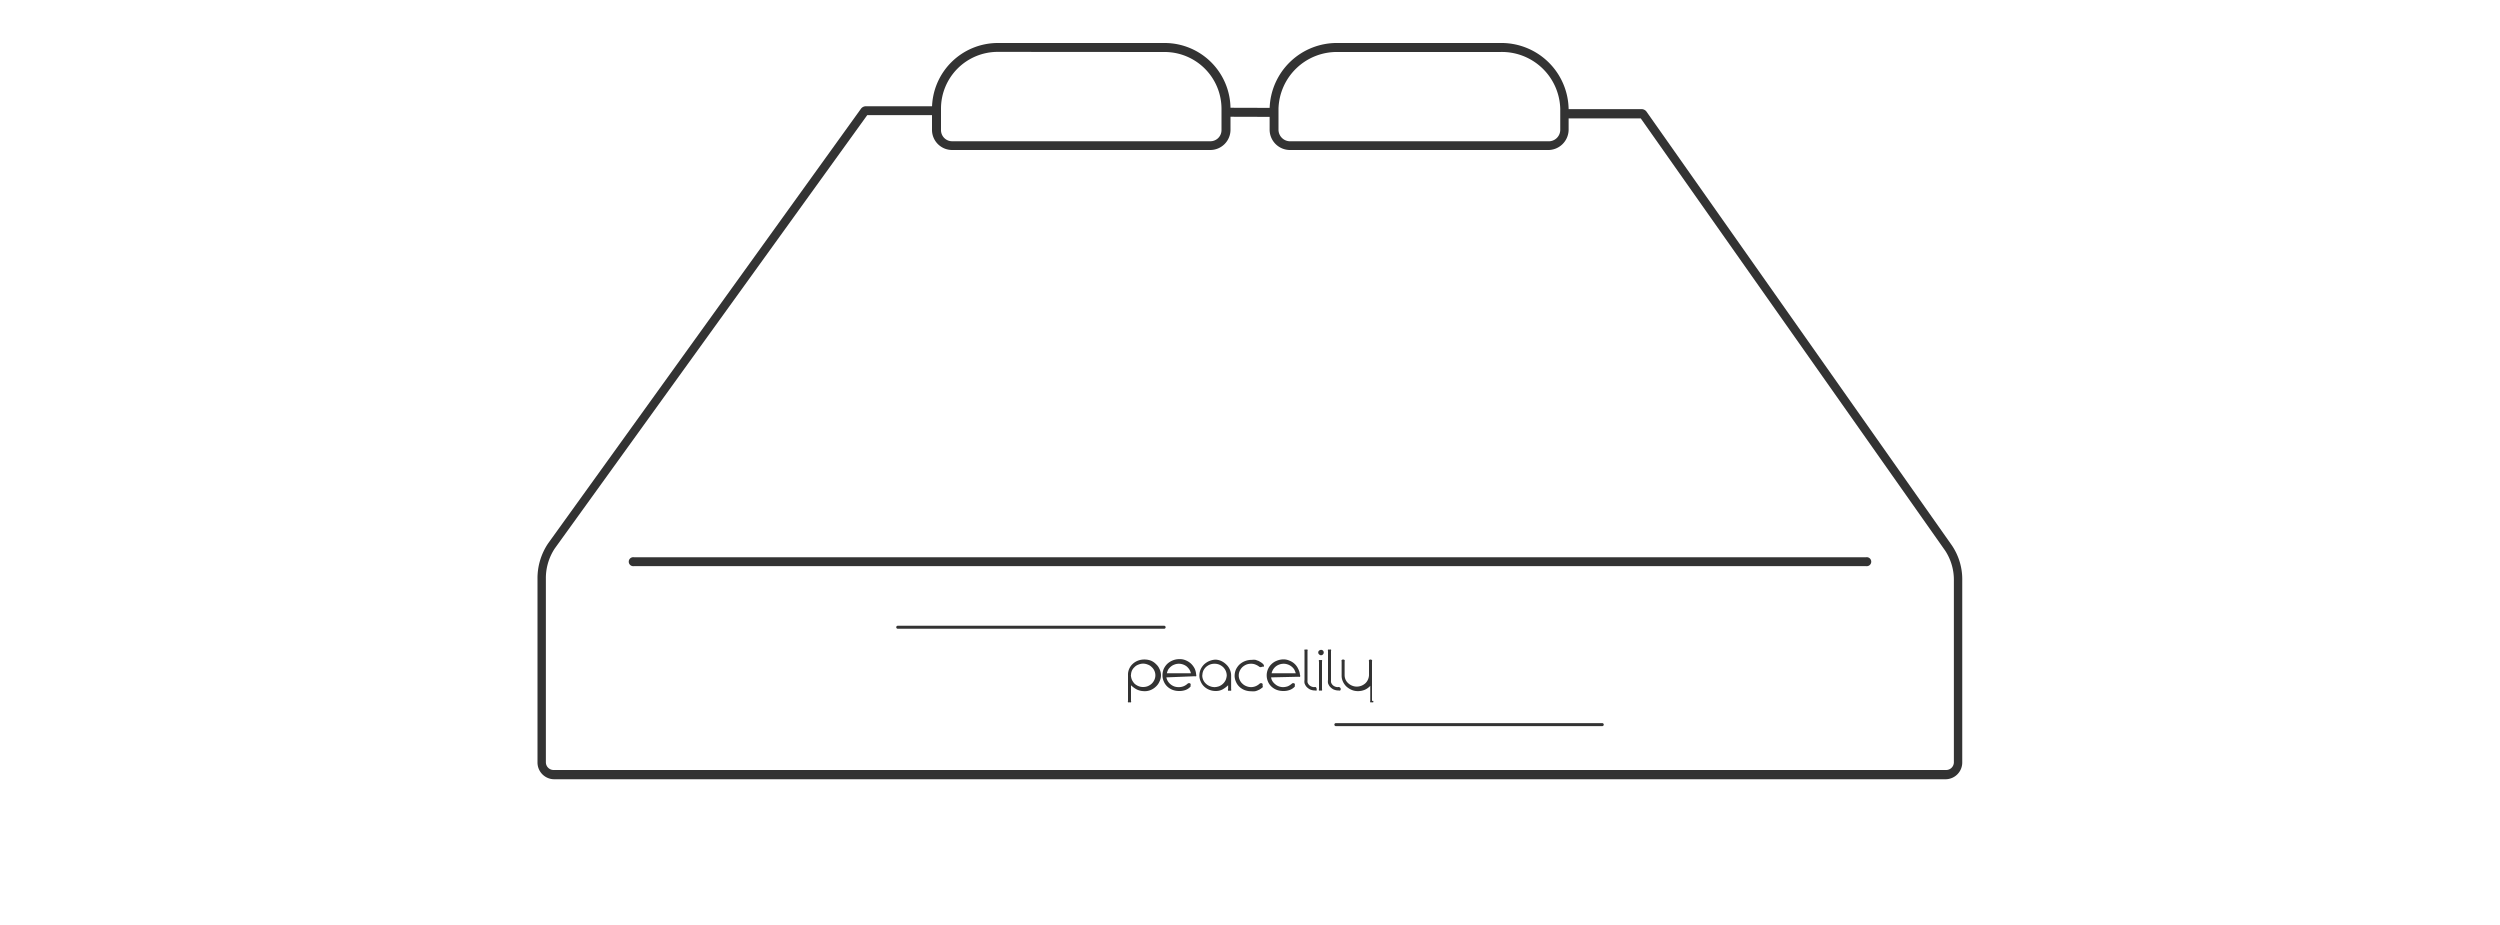 <svg id="Layer_1" data-name="Layer 1" xmlns="http://www.w3.org/2000/svg" viewBox="0 0 200 74.03"><defs><style>.cls-1{opacity:0;}.cls-2{fill:#f2f2f2;}.cls-3{fill:#333;}</style></defs><title>Artboard 6</title><g class="cls-1"><rect class="cls-2" width="200" height="74.03"/></g><polygon class="cls-3" points="101.75 9.35 98.25 9.34 98.25 8.62 101.76 8.63 101.75 9.35"/><path class="cls-3" d="M155.67,62.34H44.33A1.34,1.34,0,0,1,43,61V46.33a5,5,0,0,1,.85-2.86L68.87,8.71a.49.49,0,0,1,.4-.21l5.4,0v.71l-5.29,0-25,34.67a4.31,4.31,0,0,0-.71,2.44V61a.62.62,0,0,0,.64.6H155.67a.62.62,0,0,0,.64-.6V46.47a4.27,4.27,0,0,0-.69-2.41L131.26,9.47l-6,0V8.73l6.06,0a.49.49,0,0,1,.4.2l24.43,34.7a4.84,4.84,0,0,1,.83,2.82V61A1.34,1.34,0,0,1,155.67,62.34ZM131.37,9.47ZM69.45,9.12h0Z"/><path class="cls-3" d="M149.28,45.29H50.72a.36.36,0,1,1,0-.71h98.56a.36.36,0,1,1,0,.71Z"/><path class="cls-3" d="M91.47,55.29a1.33,1.33,0,0,1-.56-.15,2,2,0,0,1-.43-.32v1.25a.13.13,0,0,1,0,.11.13.13,0,0,1-.12,0,.16.16,0,0,1-.12,0,.15.15,0,0,1,0-.11V54a1.17,1.17,0,0,1,.38-.89,1.29,1.29,0,0,1,.42-.26,1.44,1.44,0,0,1,.51-.09,1.5,1.5,0,0,1,.52.09,1.2,1.2,0,0,1,.41.28,1.08,1.08,0,0,1,.28.39,1.12,1.12,0,0,1,0,1,1.15,1.15,0,0,1-.28.4,1.34,1.34,0,0,1-.42.28A1.24,1.24,0,0,1,91.47,55.29Zm-1-1.27a1.18,1.18,0,0,0,.09.38,1.25,1.25,0,0,0,.21.3,1.08,1.08,0,0,0,.31.19.9.9,0,0,0,.37.07,1,1,0,0,0,.38-.07,1.1,1.1,0,0,0,.31-.2,1,1,0,0,0,.21-.3.87.87,0,0,0,0-.73.86.86,0,0,0-.21-.29.79.79,0,0,0-.31-.2,1,1,0,0,0-.38-.08,1,1,0,0,0-.38.08.79.79,0,0,0-.31.2.86.86,0,0,0-.21.29A.94.94,0,0,0,90.48,54Z"/><path class="cls-3" d="M93.31,54.19a.91.91,0,0,0,.12.31,1,1,0,0,0,.21.24,1.05,1.05,0,0,0,.29.17,1,1,0,0,0,.35.06A1,1,0,0,0,95,54.7a.21.21,0,0,1,.12-.05.17.17,0,0,1,.12.05.13.13,0,0,1,0,.12.13.13,0,0,1,0,.11,1,1,0,0,1-.4.27,1.42,1.42,0,0,1-.52.08,1.44,1.44,0,0,1-.51-.09,1.29,1.29,0,0,1-.42-.26,1.15,1.15,0,0,1-.28-.4A1.14,1.14,0,0,1,93,54a1.3,1.3,0,0,1,.1-.49,1.38,1.38,0,0,1,.28-.4,1.43,1.43,0,0,1,1-.38,1.16,1.16,0,0,1,.49.1,1.43,1.43,0,0,1,.41.26,1.52,1.52,0,0,1,.29.39,1.31,1.31,0,0,1,.12.48.16.16,0,0,1,0,.14.21.21,0,0,1-.12,0Zm1-1.09a.93.93,0,0,0-.34.06.9.9,0,0,0-.29.16,1,1,0,0,0-.22.24,1.21,1.21,0,0,0-.11.3h1.92a.94.94,0,0,0-.12-.3,1.21,1.21,0,0,0-.21-.24,1,1,0,0,0-.29-.16A1,1,0,0,0,94.28,53.1Z"/><path class="cls-3" d="M97.18,52.77a1.24,1.24,0,0,1,.5.1,1.42,1.42,0,0,1,.41.28,1.18,1.18,0,0,1,.29.4,1.14,1.14,0,0,1,.11.49v1.09a.17.17,0,0,1,0,.12.19.19,0,0,1-.12,0,.16.16,0,0,1-.12,0,.13.13,0,0,1,0-.12v-.31a2.2,2.2,0,0,1-.44.33,1.11,1.11,0,0,1-.54.13,1.36,1.36,0,0,1-.51-.09,1.29,1.29,0,0,1-.42-.26,1.15,1.15,0,0,1-.28-.4,1.14,1.14,0,0,1-.11-.49,1.3,1.3,0,0,1,.1-.49,1.38,1.38,0,0,1,.28-.4,1.43,1.43,0,0,1,1-.38Zm-1,1.27a.94.94,0,0,0,.08.36.86.86,0,0,0,.21.29.92.92,0,0,0,.31.2,1,1,0,0,0,.38.08,1.16,1.16,0,0,0,.37-.07,1,1,0,0,0,.52-.49,1.18,1.18,0,0,0,.09-.37,1,1,0,0,0-.08-.37,1,1,0,0,0-.21-.3,1.1,1.1,0,0,0-.31-.2,1,1,0,0,0-.38-.07,1,1,0,0,0-.38.07,1.1,1.1,0,0,0-.31.2,1,1,0,0,0-.21.3A1,1,0,0,0,96.19,54Z"/><path class="cls-3" d="M100.76,53.35a1.33,1.33,0,0,0-.31-.18.9.9,0,0,0-.37-.07,1,1,0,0,0-.38.07,1.1,1.1,0,0,0-.31.2,1,1,0,0,0-.21.3.87.87,0,0,0,0,.73.86.86,0,0,0,.21.29.92.92,0,0,0,.31.2,1,1,0,0,0,.38.08,1,1,0,0,0,.68-.27.21.21,0,0,1,.12-.05.17.17,0,0,1,.12.05.13.13,0,0,1,0,.12A.18.18,0,0,1,101,55l-.14.1a.75.75,0,0,1-.2.11,1,1,0,0,1-.26.09,1.55,1.55,0,0,1-.31,0,1.44,1.44,0,0,1-.51-.09,1.29,1.29,0,0,1-.42-.26,1.15,1.15,0,0,1-.28-.4,1.14,1.14,0,0,1-.11-.49,1.3,1.3,0,0,1,.1-.49,1.38,1.38,0,0,1,.28-.4,1.43,1.43,0,0,1,1-.38,1,1,0,0,1,.3,0l.25.09.2.12.14.11a.29.29,0,0,1,.06.1.1.1,0,0,1,0,.12.17.17,0,0,1-.12,0A.21.21,0,0,1,100.76,53.35Z"/><path class="cls-3" d="M101.69,54.19a.72.72,0,0,0,.11.31,1,1,0,0,0,.22.24.92.92,0,0,0,.29.17,1,1,0,0,0,.34.06,1.17,1.17,0,0,0,.38-.07,1.27,1.27,0,0,0,.31-.2.17.17,0,0,1,.12-.05.21.21,0,0,1,.12.05.17.17,0,0,1,0,.12.16.16,0,0,1,0,.11,1,1,0,0,1-.41.27,1.39,1.39,0,0,1-.52.08,1.44,1.44,0,0,1-.51-.09,1.29,1.29,0,0,1-.42-.26,1.15,1.15,0,0,1-.28-.4,1.25,1.25,0,0,1,0-1,1.21,1.21,0,0,1,.28-.4,1.27,1.27,0,0,1,.42-.27,1.46,1.46,0,0,1,.52-.11,1.13,1.13,0,0,1,.49.1,1.24,1.24,0,0,1,.7.65A1.31,1.31,0,0,1,104,54a.14.14,0,0,1,0,.14.18.18,0,0,1-.12,0Zm1-1.09a1,1,0,0,0-.34.06,1,1,0,0,0-.29.16,1,1,0,0,0-.21.24.94.94,0,0,0-.12.3h1.93a1.88,1.88,0,0,0-.12-.3,1,1,0,0,0-.22-.24,1,1,0,0,0-.29-.16A1,1,0,0,0,102.65,53.1Z"/><path class="cls-3" d="M105.33,55.13a.16.16,0,0,1,0,.11.18.18,0,0,1-.12,0,1,1,0,0,1-.42-.09,1.05,1.05,0,0,1-.28-.22.85.85,0,0,1-.15-.28.91.91,0,0,1,0-.26V52.08a.16.16,0,0,1,0-.11.21.21,0,0,1,.12,0,.17.17,0,0,1,.12,0,.13.13,0,0,1,0,.11v2.36a1.05,1.05,0,0,0,0,.13.51.51,0,0,0,.08.17.5.5,0,0,0,.17.15.59.59,0,0,0,.29.08.17.17,0,0,1,.12,0A.17.17,0,0,1,105.33,55.13Z"/><path class="cls-3" d="M105.46,52.2a.18.18,0,0,1,.07-.15.23.23,0,0,1,.16-.06.2.2,0,0,1,.15.06.22.22,0,0,1-.15.37.2.2,0,0,1-.16-.07A.18.18,0,0,1,105.46,52.2Zm.06.73a.13.13,0,0,1,0-.12.16.16,0,0,1,.12,0,.19.19,0,0,1,.12,0,.17.17,0,0,1,0,.12v2.2a.16.16,0,0,1,0,.11.21.21,0,0,1-.12,0,.17.17,0,0,1-.12,0,.13.13,0,0,1,0-.11Z"/><path class="cls-3" d="M107.26,55.13a.16.16,0,0,1-.05.11.21.21,0,0,1-.12,0,1,1,0,0,1-.42-.09,1.05,1.05,0,0,1-.28-.22.85.85,0,0,1-.15-.28.91.91,0,0,1,0-.26V52.08a.16.16,0,0,1,0-.11.21.21,0,0,1,.12,0,.17.17,0,0,1,.12,0,.13.13,0,0,1,0,.11v2.36a1.05,1.05,0,0,0,0,.13.51.51,0,0,0,.08.17.5.5,0,0,0,.17.15.59.59,0,0,0,.29.08.19.19,0,0,1,.12,0A.17.17,0,0,1,107.26,55.13Z"/><path class="cls-3" d="M109.86,56.07a.16.16,0,0,1,0,.11.16.16,0,0,1-.12,0,.13.13,0,0,1-.12,0,.16.16,0,0,1,0-.11v-1.2a1.35,1.35,0,0,1-.43.31,1.42,1.42,0,0,1-.55.11,1.25,1.25,0,0,1-.51-.1,1.51,1.51,0,0,1-.42-.27,1.3,1.3,0,0,1-.28-.4,1.12,1.12,0,0,1-.1-.48V52.92a.16.16,0,0,1,0-.11.17.17,0,0,1,.24,0,.16.16,0,0,1,0,.11V54a.92.92,0,0,0,.07.36.86.86,0,0,0,.21.29,1,1,0,0,0,.31.2,1,1,0,0,0,.38.08,1.11,1.11,0,0,0,.37-.07,1.08,1.08,0,0,0,.31-.19.86.86,0,0,0,.21-.29,1,1,0,0,0,.09-.35V52.92a.16.16,0,0,1,0-.11.17.17,0,0,1,.12-.05.21.21,0,0,1,.12.05.16.16,0,0,1,0,.11v3.15Z"/><path class="cls-3" d="M93.13,50.3H71.82a.12.12,0,0,1-.12-.12.12.12,0,0,1,.12-.12H93.13a.12.12,0,0,1,.12.12A.12.12,0,0,1,93.13,50.3Z"/><path class="cls-3" d="M128.18,58.09H106.87a.12.12,0,0,1,0-.24h21.31a.12.12,0,1,1,0,.24Z"/><path class="cls-3" d="M96.83,12H76.17a1.61,1.61,0,0,1-1.61-1.61V8.7a5.27,5.27,0,0,1,5.26-5.26H93.18A5.27,5.27,0,0,1,98.44,8.7v1.7A1.62,1.62,0,0,1,96.83,12Zm-17-7.85A4.54,4.54,0,0,0,75.28,8.7v1.7a.89.89,0,0,0,.89.9H96.83a.89.89,0,0,0,.89-.9V8.7a4.55,4.55,0,0,0-4.54-4.54Z"/><path class="cls-3" d="M123.77,12H103.23a1.63,1.63,0,0,1-1.66-1.61V8.7a5.38,5.38,0,0,1,5.49-5.26H120a5.38,5.38,0,0,1,5.49,5.26v1.7A1.64,1.64,0,0,1,123.77,12ZM107.06,4.16a4.67,4.67,0,0,0-4.78,4.54v1.7a.93.93,0,0,0,1,.9h20.54a.92.92,0,0,0,1-.9V8.7A4.67,4.67,0,0,0,120,4.16Z"/></svg>